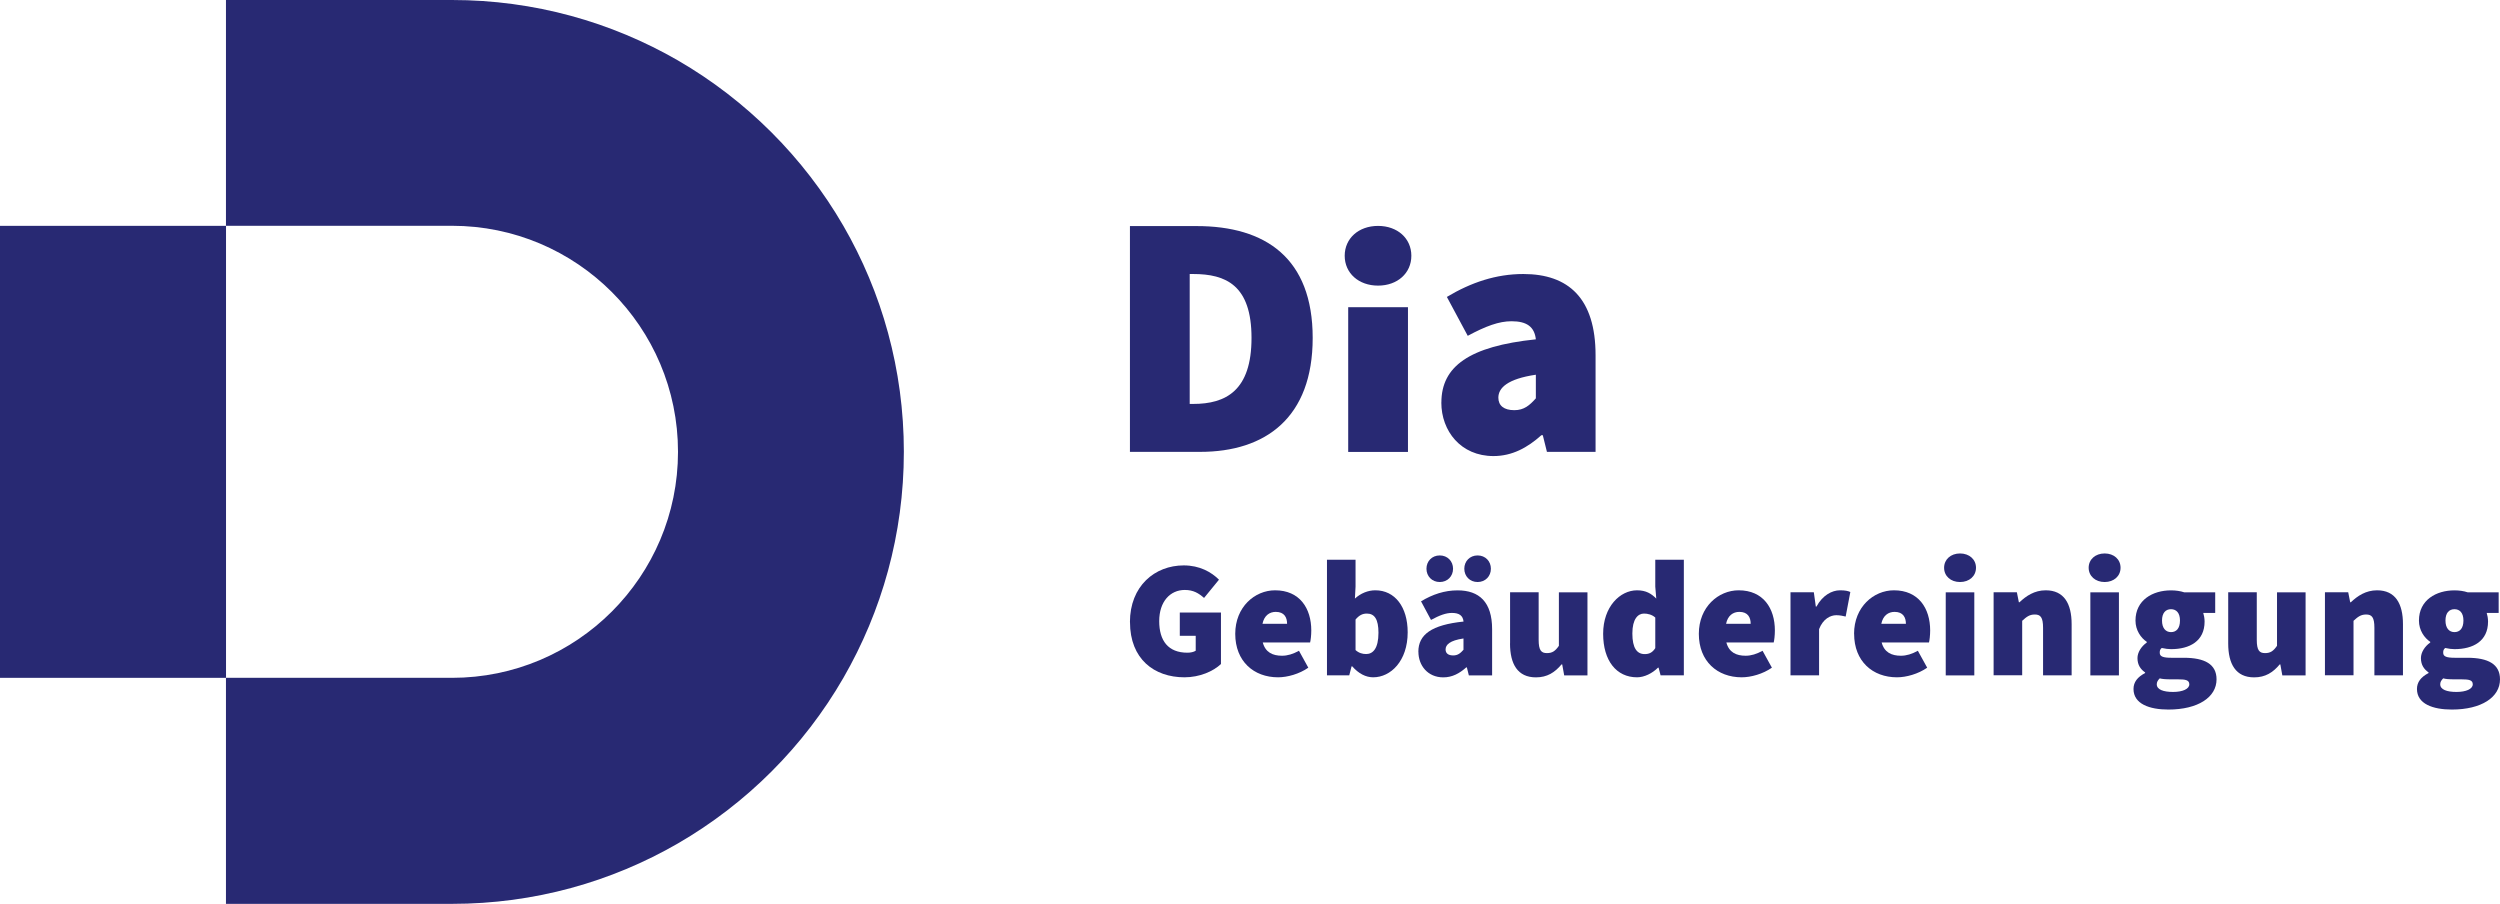 <?xml version="1.0" encoding="UTF-8"?>
<svg xmlns="http://www.w3.org/2000/svg" id="Layer_2" data-name="Layer 2" viewBox="0 0 428.72 155">
  <defs>
    <style>
      .cls-1 {
        fill: #282973;
      }
    </style>
  </defs>
  <g id="Layer_1-2" data-name="Layer 1">
    <g>
      <g>
        <rect class="cls-1" y="38.73" width="38.76" height="77.51"></rect>
        <path class="cls-1" d="m155,77.49c0,14.13-3.79,27.35-10.37,38.76-6.79,11.77-16.61,21.57-28.36,28.38-11.4,6.59-24.62,10.37-38.76,10.37h-38.76v-38.76h38.76c21.39,0,38.76-17.35,38.76-38.76s-17.37-38.76-38.76-38.76h-38.76V0h38.76c14.14,0,27.35,3.79,38.76,10.37,11.75,6.82,21.55,16.61,28.36,28.36,6.59,11.4,10.37,24.62,10.37,38.76Z"></path>
      </g>
      <g>
        <g>
          <path class="cls-1" d="m193.77,106.7c0-6.21,4.27-9.74,9.23-9.74,2.73,0,4.73,1.14,6.04,2.45l-2.56,3.13c-.91-.8-1.82-1.37-3.3-1.37-2.51,0-4.39,1.99-4.39,5.35s1.54,5.41,4.84,5.41c.51,0,1.08-.11,1.42-.34v-2.56h-2.73v-3.99h7.06v8.83c-1.31,1.25-3.65,2.28-6.26,2.28-5.19,0-9.34-3.13-9.34-9.46Z"></path>
          <path class="cls-1" d="m211.83,108.69c0-4.61,3.36-7.46,6.83-7.46,4.22,0,6.21,3.08,6.21,6.89,0,.85-.11,1.71-.2,2.05h-8.12c.45,1.71,1.71,2.28,3.3,2.28.97,0,1.88-.29,2.91-.85l1.6,2.9c-1.54,1.08-3.59,1.65-5.18,1.65-4.16,0-7.35-2.73-7.35-7.46Zm8.89-1.71c0-1.08-.46-2.05-1.94-2.05-1.08,0-1.99.63-2.28,2.05h4.22Z"></path>
          <path class="cls-1" d="m231.89,114.27h-.11l-.4,1.54h-3.82v-19.82h4.9v4.61l-.11,2.05c.99-.91,2.25-1.42,3.5-1.42,3.36,0,5.55,2.85,5.55,7.2,0,4.93-2.91,7.72-5.92,7.72-1.25,0-2.5-.63-3.59-1.88Zm4.5-5.75c0-2.34-.68-3.3-1.99-3.3-.74,0-1.31.28-1.94,1.02v5.24c.57.51,1.19.68,1.82.68,1.14,0,2.11-.91,2.11-3.65Z"></path>
          <path class="cls-1" d="m243.23,111.77c0-2.96,2.28-4.61,7.75-5.18-.11-1.03-.74-1.48-1.99-1.48-1.03,0-2.11.4-3.59,1.2l-1.71-3.19c1.99-1.2,4.04-1.88,6.27-1.88,3.7,0,5.92,1.99,5.92,6.66v7.92h-3.99l-.34-1.37h-.11c-1.14,1.02-2.39,1.71-3.93,1.71-2.68,0-4.27-2.05-4.27-4.39Zm1.39-14.24c0-1.28.94-2.28,2.28-2.28s2.28,1,2.28,2.28-.94,2.28-2.28,2.28-2.28-1-2.28-2.28Zm6.35,13.9v-1.94c-2.34.34-3.07,1.08-3.07,1.88,0,.66.45,1.03,1.31,1.03.8,0,1.25-.4,1.76-.97Zm.14-13.9c0-1.28.94-2.28,2.28-2.28s2.28,1,2.28,2.28-.94,2.28-2.28,2.28-2.28-1-2.28-2.28Z"></path>
          <path class="cls-1" d="m258.96,110.34v-8.77h4.9v8.15c0,1.82.45,2.28,1.42,2.28.91,0,1.42-.34,2.05-1.25v-9.17h4.9v14.24h-3.99l-.34-1.88h-.12c-1.14,1.37-2.45,2.22-4.39,2.22-3.13,0-4.44-2.28-4.44-5.81Z"></path>
          <path class="cls-1" d="m274.92,108.69c0-4.67,2.91-7.46,5.81-7.46,1.54,0,2.45.57,3.3,1.42l-.17-2.05v-4.61h4.9v19.82h-3.99l-.34-1.31h-.11c-.97.97-2.34,1.65-3.59,1.65-3.53,0-5.81-2.85-5.81-7.46Zm8.94,2.45v-5.24c-.57-.51-1.31-.68-1.94-.68-1.02,0-1.99.91-1.99,3.42s.8,3.53,2.11,3.53c.74,0,1.31-.23,1.82-1.02Z"></path>
          <path class="cls-1" d="m291.33,108.69c0-4.61,3.36-7.46,6.83-7.46,4.22,0,6.21,3.08,6.21,6.89,0,.85-.11,1.71-.2,2.05h-8.12c.45,1.71,1.71,2.28,3.3,2.28.97,0,1.88-.29,2.91-.85l1.6,2.9c-1.54,1.08-3.59,1.65-5.18,1.65-4.16,0-7.35-2.73-7.35-7.46Zm8.89-1.71c0-1.08-.46-2.05-1.94-2.05-1.08,0-1.99.63-2.28,2.05h4.22Z"></path>
          <path class="cls-1" d="m307.06,101.57h3.99l.34,2.45h.11c1.06-1.94,2.65-2.79,4.04-2.79.88,0,1.37.11,1.77.29l-.8,4.21c-.51-.11-.97-.23-1.6-.23-1.02,0-2.28.63-2.96,2.39v7.92h-4.9v-14.24Z"></path>
          <path class="cls-1" d="m317.95,108.69c0-4.61,3.36-7.46,6.84-7.46,4.21,0,6.21,3.08,6.21,6.89,0,.85-.11,1.71-.2,2.05h-8.12c.45,1.71,1.71,2.28,3.3,2.28.97,0,1.88-.29,2.91-.85l1.6,2.9c-1.54,1.08-3.59,1.65-5.18,1.65-4.16,0-7.35-2.73-7.35-7.46Zm8.89-1.71c0-1.08-.46-2.05-1.94-2.05-1.08,0-1.99.63-2.28,2.05h4.22Z"></path>
          <path class="cls-1" d="m333.39,97.36c0-1.42,1.14-2.45,2.73-2.45s2.74,1.02,2.74,2.45-1.14,2.45-2.74,2.45-2.73-1.02-2.73-2.45Zm.28,4.22h4.9v14.24h-4.9v-14.24Z"></path>
          <path class="cls-1" d="m341.88,101.57h3.99l.34,1.71h.11c1.14-1.08,2.56-2.05,4.5-2.05,3.13,0,4.44,2.28,4.44,5.81v8.77h-4.9v-8.15c0-1.82-.45-2.28-1.42-2.28-.91,0-1.42.4-2.16,1.08v9.34h-4.9v-14.24Z"></path>
          <path class="cls-1" d="m358.18,97.36c0-1.42,1.14-2.45,2.74-2.45s2.73,1.02,2.73,2.45-1.14,2.45-2.73,2.45-2.74-1.02-2.74-2.45Zm.29,4.22h4.9v14.24h-4.9v-14.24Z"></path>
          <path class="cls-1" d="m365.87,118.15c0-1.17.68-2.05,1.99-2.73v-.11c-.74-.51-1.31-1.25-1.31-2.45,0-.97.63-1.99,1.6-2.68v-.11c-1.02-.68-1.94-1.99-1.94-3.65,0-3.53,2.96-5.18,6.09-5.18.8,0,1.6.11,2.28.34h5.3v3.53h-2.05c.11.34.23.91.23,1.48,0,3.36-2.56,4.73-5.75,4.73-.45,0-.97-.06-1.6-.2-.29.26-.34.43-.34.83,0,.63.57.85,1.99.85h2.14c3.56,0,5.61,1.08,5.61,3.7,0,3.08-3.19,5.18-8.26,5.18-3.25,0-5.98-.97-5.98-3.53Zm9.57-.8c0-.74-.68-.85-1.91-.85h-1.11c-1.14,0-1.65-.06-2.05-.17-.34.34-.51.63-.51,1.02,0,.91,1.14,1.31,2.79,1.31s2.79-.51,2.79-1.31Zm-1.6-10.94c0-1.31-.63-1.94-1.54-1.94s-1.54.63-1.54,1.94.63,1.99,1.54,1.99,1.54-.63,1.54-1.99Z"></path>
          <path class="cls-1" d="m382.11,110.34v-8.77h4.9v8.15c0,1.82.45,2.28,1.42,2.28.91,0,1.42-.34,2.05-1.25v-9.17h4.9v14.24h-3.99l-.34-1.88h-.11c-1.14,1.37-2.45,2.22-4.39,2.22-3.13,0-4.44-2.28-4.44-5.81Z"></path>
          <path class="cls-1" d="m398.7,101.57h3.99l.34,1.71h.11c1.14-1.08,2.56-2.05,4.5-2.05,3.13,0,4.44,2.28,4.44,5.81v8.77h-4.9v-8.15c0-1.82-.45-2.28-1.42-2.28-.91,0-1.42.4-2.16,1.08v9.34h-4.9v-14.24Z"></path>
          <path class="cls-1" d="m414.48,118.15c0-1.17.68-2.05,1.99-2.73v-.11c-.74-.51-1.31-1.25-1.31-2.45,0-.97.63-1.99,1.6-2.68v-.11c-1.02-.68-1.94-1.99-1.94-3.65,0-3.53,2.96-5.18,6.09-5.18.8,0,1.6.11,2.28.34h5.3v3.53h-2.05c.11.34.23.91.23,1.48,0,3.36-2.56,4.73-5.75,4.73-.46,0-.97-.06-1.6-.2-.29.26-.34.43-.34.83,0,.63.57.85,1.99.85h2.14c3.56,0,5.61,1.08,5.61,3.7,0,3.08-3.19,5.18-8.26,5.18-3.25,0-5.98-.97-5.98-3.53Zm9.57-.8c0-.74-.68-.85-1.91-.85h-1.11c-1.14,0-1.65-.06-2.05-.17-.34.34-.51.63-.51,1.02,0,.91,1.14,1.31,2.79,1.31s2.79-.51,2.79-1.31Zm-1.6-10.94c0-1.31-.63-1.94-1.54-1.94s-1.54.63-1.54,1.94.63,1.99,1.54,1.99,1.54-.63,1.54-1.99Z"></path>
        </g>
        <g>
          <path class="cls-1" d="m193.77,38.77h11.44c11.8,0,19.9,5.48,19.9,19.18s-8.1,19.54-19.3,19.54h-12.04v-38.72Zm10.84,30.5c5.6,0,10.01-2.26,10.01-11.32s-4.41-10.96-10.01-10.96h-.59v22.28h.59Z"></path>
          <path class="cls-1" d="m230.6,43.86c0-2.98,2.39-5.12,5.72-5.12s5.71,2.14,5.71,5.12-2.38,5.12-5.71,5.12-5.72-2.14-5.72-5.12Zm.6,8.82h10.25v24.82h-10.25v-24.82Z"></path>
          <path class="cls-1" d="m247.18,69.03c0-6.19,4.76-9.65,16.2-10.84-.24-2.15-1.55-3.1-4.17-3.1-2.15,0-4.41.83-7.51,2.5l-3.58-6.67c4.17-2.5,8.46-3.93,13.11-3.93,7.75,0,12.39,4.17,12.39,13.94v16.56h-8.34l-.71-2.86h-.24c-2.39,2.14-5.01,3.58-8.22,3.58-5.6,0-8.94-4.29-8.94-9.18Zm16.2-.72v-4.05c-4.88.72-6.43,2.27-6.43,3.93,0,1.37.95,2.15,2.74,2.15,1.67,0,2.62-.83,3.69-2.03Z"></path>
        </g>
      </g>
    </g>
  </g>
</svg>
